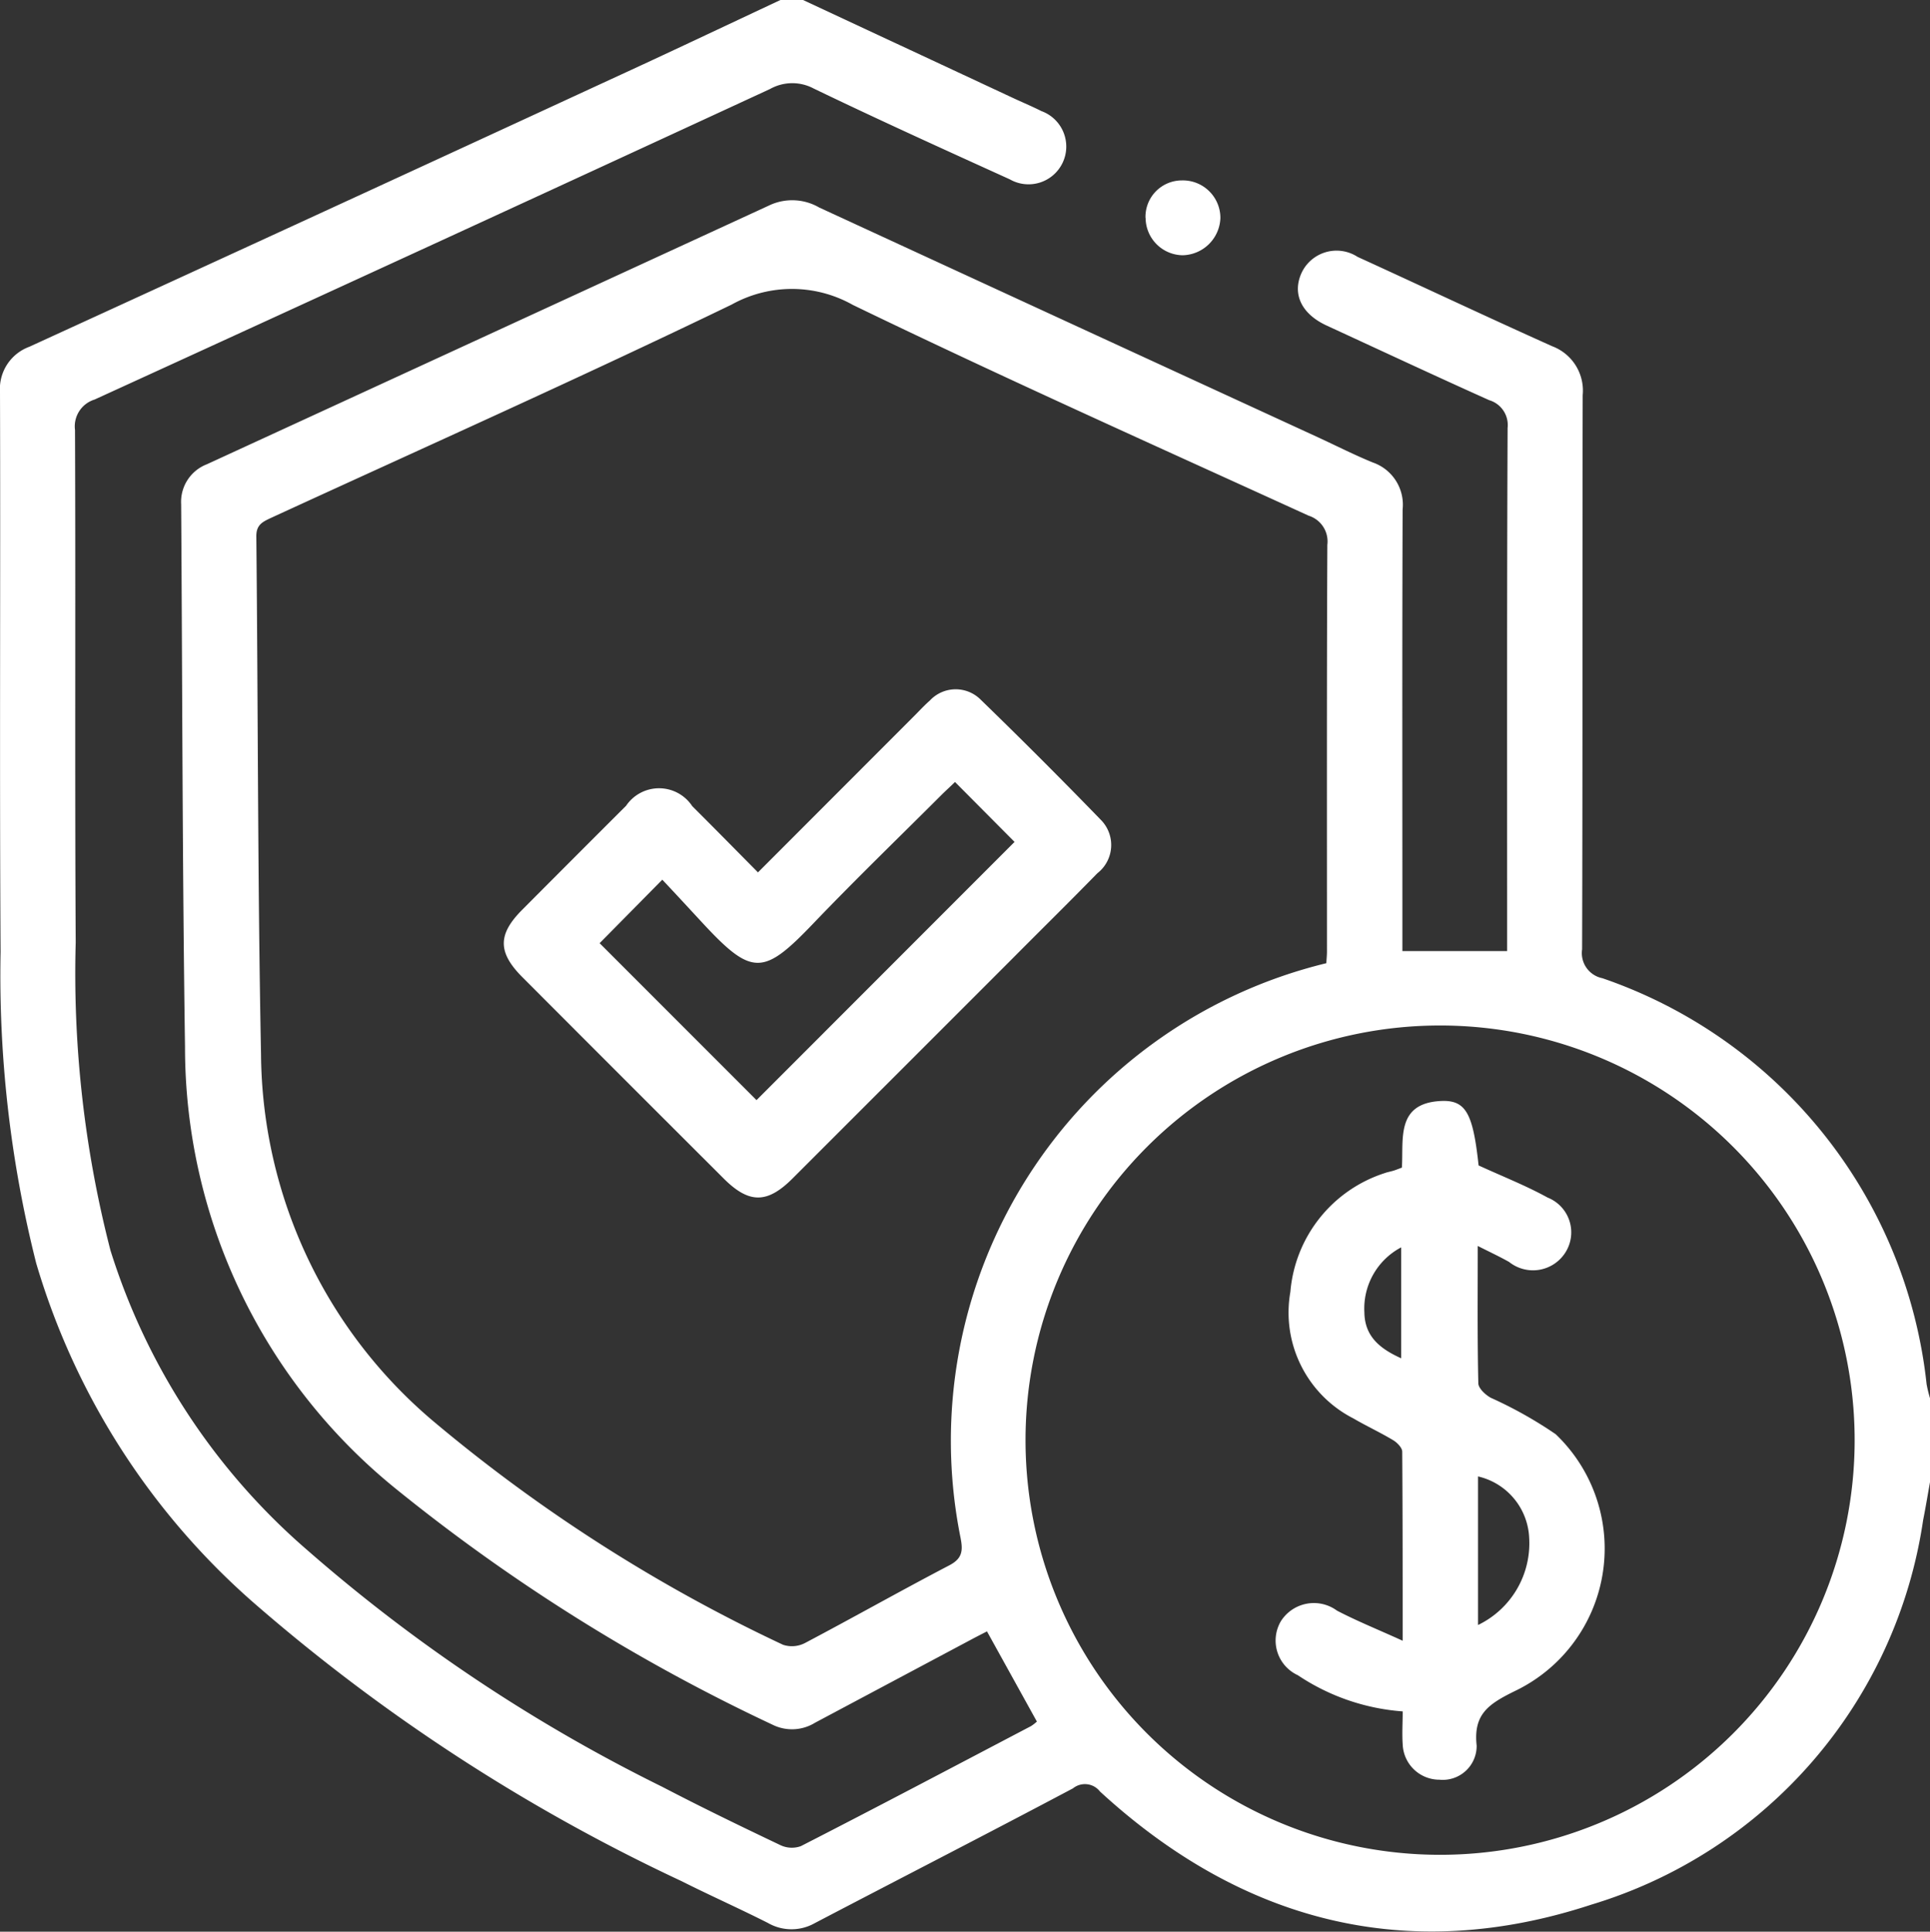 <svg xmlns="http://www.w3.org/2000/svg" xmlns:xlink="http://www.w3.org/1999/xlink" width="49.968" height="50" viewBox="0 0 49.968 50"><rect x="0" y="0" width="49.968" height="50" fill="#333333" stroke="none"/><defs><clipPath id="a"><rect width="49.968" height="50" fill="none"/></clipPath></defs><g clip-path="url(#a)"><path d="M20.792,0,26.21,2.528c.25.117.505.223.751.347a.977.977,0,1,1-.817,1.767c-1.7-.772-3.4-1.542-5.08-2.352a1.179,1.179,0,0,0-1.128.014Q11.2,6.342,2.449,10.342a.726.726,0,0,0-.507.788c.018,4.423-.007,8.846.018,13.269a28.662,28.662,0,0,0,.9,7.966,16.918,16.918,0,0,0,5.1,7.762,42.458,42.458,0,0,0,9.184,6.122c1.007.525,2.031,1.021,3.057,1.509a.691.691,0,0,0,.533.028c2-1.023,3.975-2.067,5.959-3.107a1.094,1.094,0,0,0,.152-.118l-1.292-2.334c-.132.068-.272.138-.407.211l-4.042,2.152a1.135,1.135,0,0,1-1.114.047,47.584,47.584,0,0,1-9.724-6.087A14.7,14.7,0,0,1,4.79,27.1c-.069-4.682-.068-9.364-.1-14.048a1.042,1.042,0,0,1,.664-1.034q7.3-3.357,14.6-6.719a1.394,1.394,0,0,1,1.257.073q6.461,2.98,12.918,5.95c.472.218.935.454,1.416.65a1.157,1.157,0,0,1,.769,1.216c-.013,3.61-.006,7.22-.006,10.83v.6H39.02v-.467c0-4.355-.007-8.716.012-13.074a.671.671,0,0,0-.477-.719c-1.406-.631-2.805-1.285-4.205-1.93-.653-.3-.9-.817-.654-1.361a1,1,0,0,1,1.452-.418c1.684.769,3.357,1.559,5.046,2.316a1.226,1.226,0,0,1,.782,1.265c-.01,4.78,0,9.561-.015,14.342a.663.663,0,0,0,.525.748,12.527,12.527,0,0,1,8.394,10.508,3.379,3.379,0,0,0,.091.373v2.146c-.06.334-.115.67-.181,1A12.258,12.258,0,0,1,41.2,49.3c-4.751,1.56-9.04.454-12.721-2.928a.493.493,0,0,0-.7-.082c-2.223,1.179-4.462,2.326-6.692,3.493a1.224,1.224,0,0,1-1.206-.009c-.738-.374-1.5-.712-2.235-1.082a47.528,47.528,0,0,1-11-7.138A18.7,18.7,0,0,1,.938,32.7a30.434,30.434,0,0,1-.923-8.064C-.014,19.81.015,14.98,0,10.151A1.162,1.162,0,0,1,.759,8.976Q8.289,5.529,15.8,2.059C17.275,1.383,18.739.687,20.206,0h.585M34.339,24.932c.007-.132.016-.212.016-.292,0-3.512-.006-7.024.01-10.536a.7.7,0,0,0-.484-.756c-3.944-1.8-7.9-3.569-11.8-5.455a3.213,3.213,0,0,0-3.139-.009c-3.945,1.905-7.949,3.693-11.932,5.524-.21.1-.377.173-.374.478.046,4.471.034,8.942.122,13.412a12.549,12.549,0,0,0,4.505,9.526,41.385,41.385,0,0,0,9.011,5.75.735.735,0,0,0,.575-.05c1.249-.659,2.479-1.354,3.731-2.008.335-.175.353-.379.291-.7a12.72,12.72,0,0,1,9.47-14.885M37.3,26.544A10.733,10.733,0,1,0,48.017,37.3,10.733,10.733,0,0,0,37.3,26.544" transform="translate(0)" fill="#fff"/><path d="M227.491,36.788a.942.942,0,0,1,.939-.972.971.971,0,0,1,1,.976,1,1,0,0,1-.976.961.973.973,0,0,1-.96-.965" transform="translate(-197.834 -31.146)" fill="#fff"/><path d="M106.627,141.592l4.07-4.074c.126-.127.248-.259.382-.376a.914.914,0,0,1,1.32-.021q1.575,1.528,3.1,3.1a.925.925,0,0,1-.083,1.391c-.726.744-1.469,1.474-2.2,2.21l-5.692,5.691c-.656.655-1.126.654-1.782,0q-2.606-2.6-5.208-5.208c-.644-.645-.645-1.109-.007-1.749q1.342-1.348,2.689-2.692a1.03,1.03,0,0,1,1.713.011c.553.55,1.1,1.107,1.7,1.713m-4.1,1.832,4.063,4.064,6.681-6.684-1.542-1.551c-.1.1-.221.208-.335.32-1.116,1.115-2.251,2.211-3.341,3.35-1.284,1.341-1.579,1.361-2.86-.021-.351-.379-.7-.758-1.042-1.12l-1.62,1.641" transform="translate(-87.006 -119.008)" fill="#fff"/><path d="M258.465,222.3c0,1.255-.011,2.408.015,3.56,0,.131.181.3.322.378a10.874,10.874,0,0,1,1.682.944,4.088,4.088,0,0,1-1.074,6.655c-.666.33-1.063.592-.973,1.407a.878.878,0,0,1-.965.88.951.951,0,0,1-.95-.92c-.019-.272,0-.544,0-.848a5.612,5.612,0,0,1-2.714-.936.988.988,0,0,1-.439-1.4,1.011,1.011,0,0,1,1.452-.272c.522.272,1.067.491,1.7.779,0-1.745,0-3.32-.011-4.894,0-.1-.134-.239-.24-.3-.333-.2-.687-.363-1.024-.56a3.076,3.076,0,0,1-1.632-3.276,3.538,3.538,0,0,1,2.432-3.071c.076-.028.157-.042.235-.065.062-.019.122-.044.22-.08.047-.726-.162-1.662,1-1.724.658-.036.841.318.986,1.667.618.284,1.223.521,1.787.832a.969.969,0,0,1,.454,1.431.993.993,0,0,1-1.452.235c-.236-.133-.483-.249-.816-.416m.012,9.814a2.347,2.347,0,0,0,1.325-2.246,1.709,1.709,0,0,0-1.325-1.6Zm-1.99-9.775a1.79,1.79,0,0,0-.952,1.683c.009.621.4.939.952,1.188Z" transform="translate(-220.206 -190.058)" fill="#fff"/></g></svg>